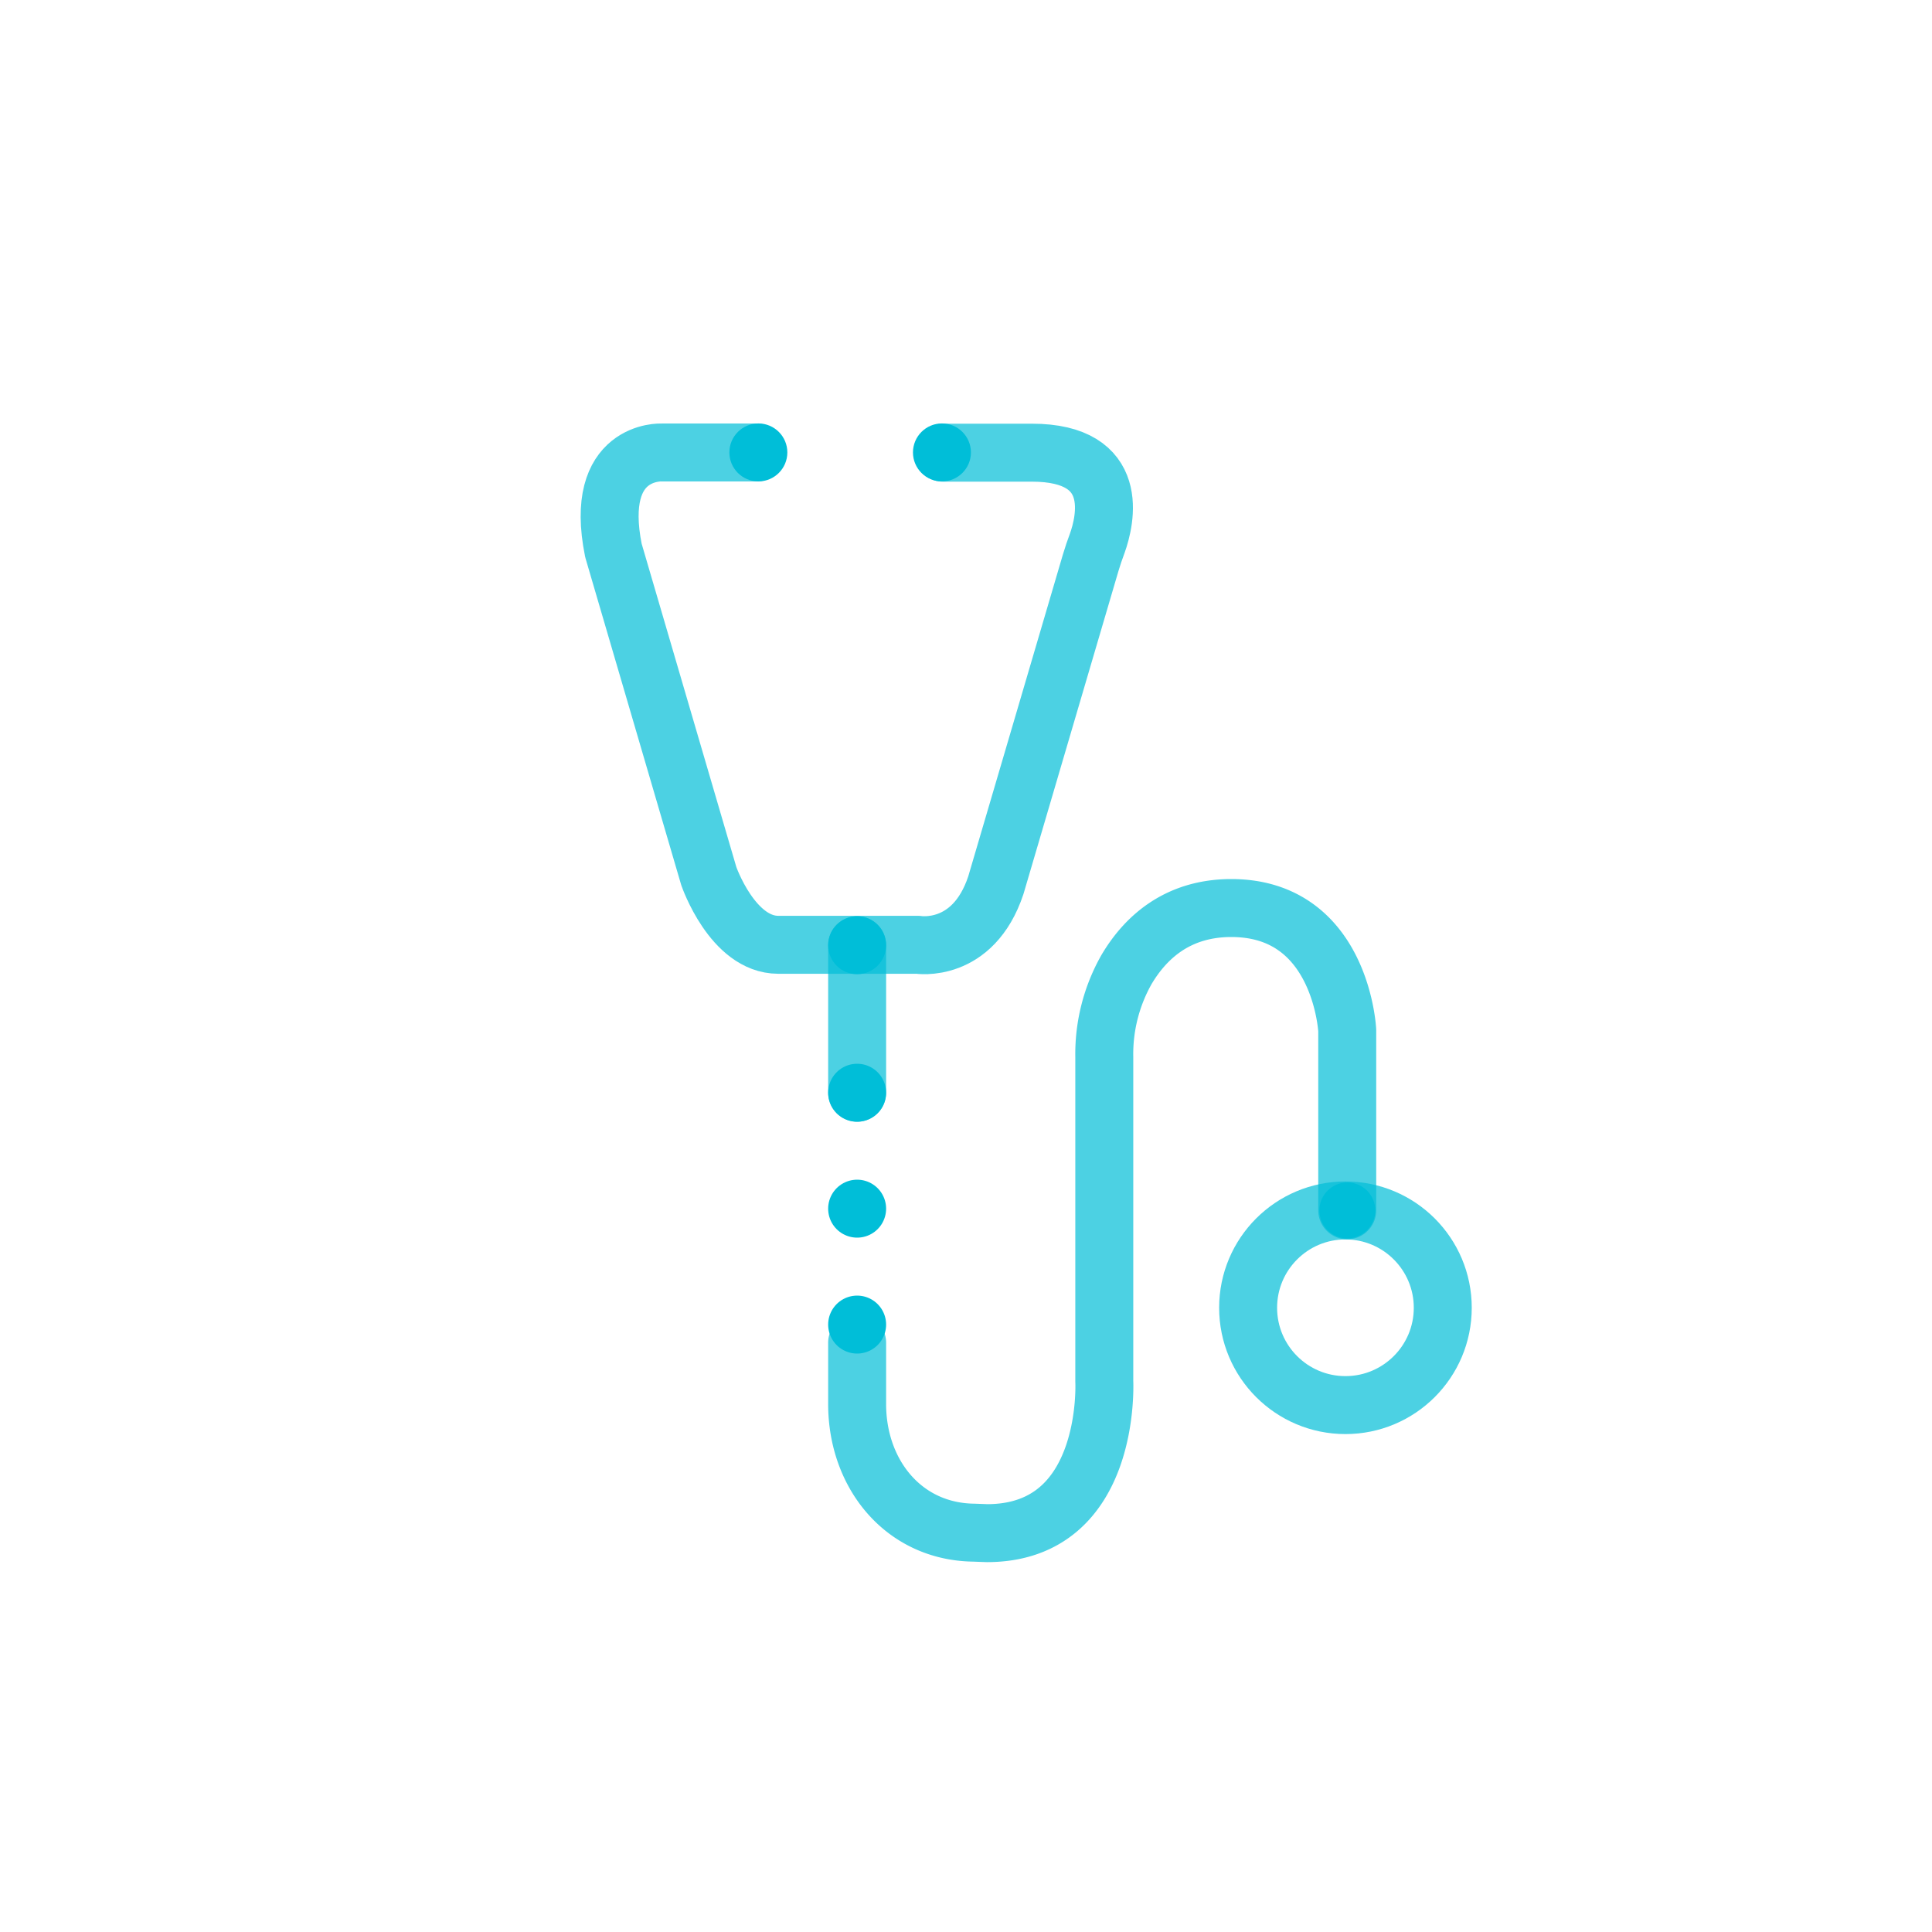 <svg xmlns="http://www.w3.org/2000/svg" viewBox="0 0 400 400"><defs><style>.cls-1,.cls-2{fill:none;stroke:#00bed8;stroke-linecap:round;stroke-width:12px;}.cls-1{stroke-linejoin:round;opacity:0.7;}.cls-2{stroke-miterlimit:10;stroke-dasharray:0 24;}.cls-3{fill:#00bed8;}</style></defs><title>blue-icon</title><g id="Stroke"><path class="cls-1" d="M156.63,93.68H137s-14.22-.71-10,20.27l19.75,67.44s4.9,14.22,14.39,14.22h28.92s11.38,1.9,16.12-12.33l19.64-66.79c.4-1.36.87-2.71,1.35-4,1.68-4.69,5.14-18.77-13.56-18.77H195.19"/><path class="cls-1" d="M177.46,278v12.68c0,14.54,9.64,26.46,24.17,26.64l2.73.1c25.92,0,24.27-31.48,24.27-31.48V218.77a35.53,35.53,0,0,1,4.62-18.07C237,194.37,243.55,188,254.93,188c22.76,0,24,25.34,24,25.34v37.24"/><line class="cls-1" x1="177.46" y1="195.7" x2="177.46" y2="226.24"/><line class="cls-2" x1="177.46" y1="226.24" x2="177.46" y2="293.09"/><circle class="cls-1" cx="278.56" cy="270.76" r="20.15"/></g><g id="Fill"><circle class="cls-3" cx="157.01" cy="93.67" r="6"/><circle class="cls-3" cx="177.46" cy="195.7" r="6"/><circle class="cls-3" cx="195.02" cy="93.67" r="6"/><circle class="cls-3" cx="278.95" cy="250.61" r="5.79"/></g></svg>